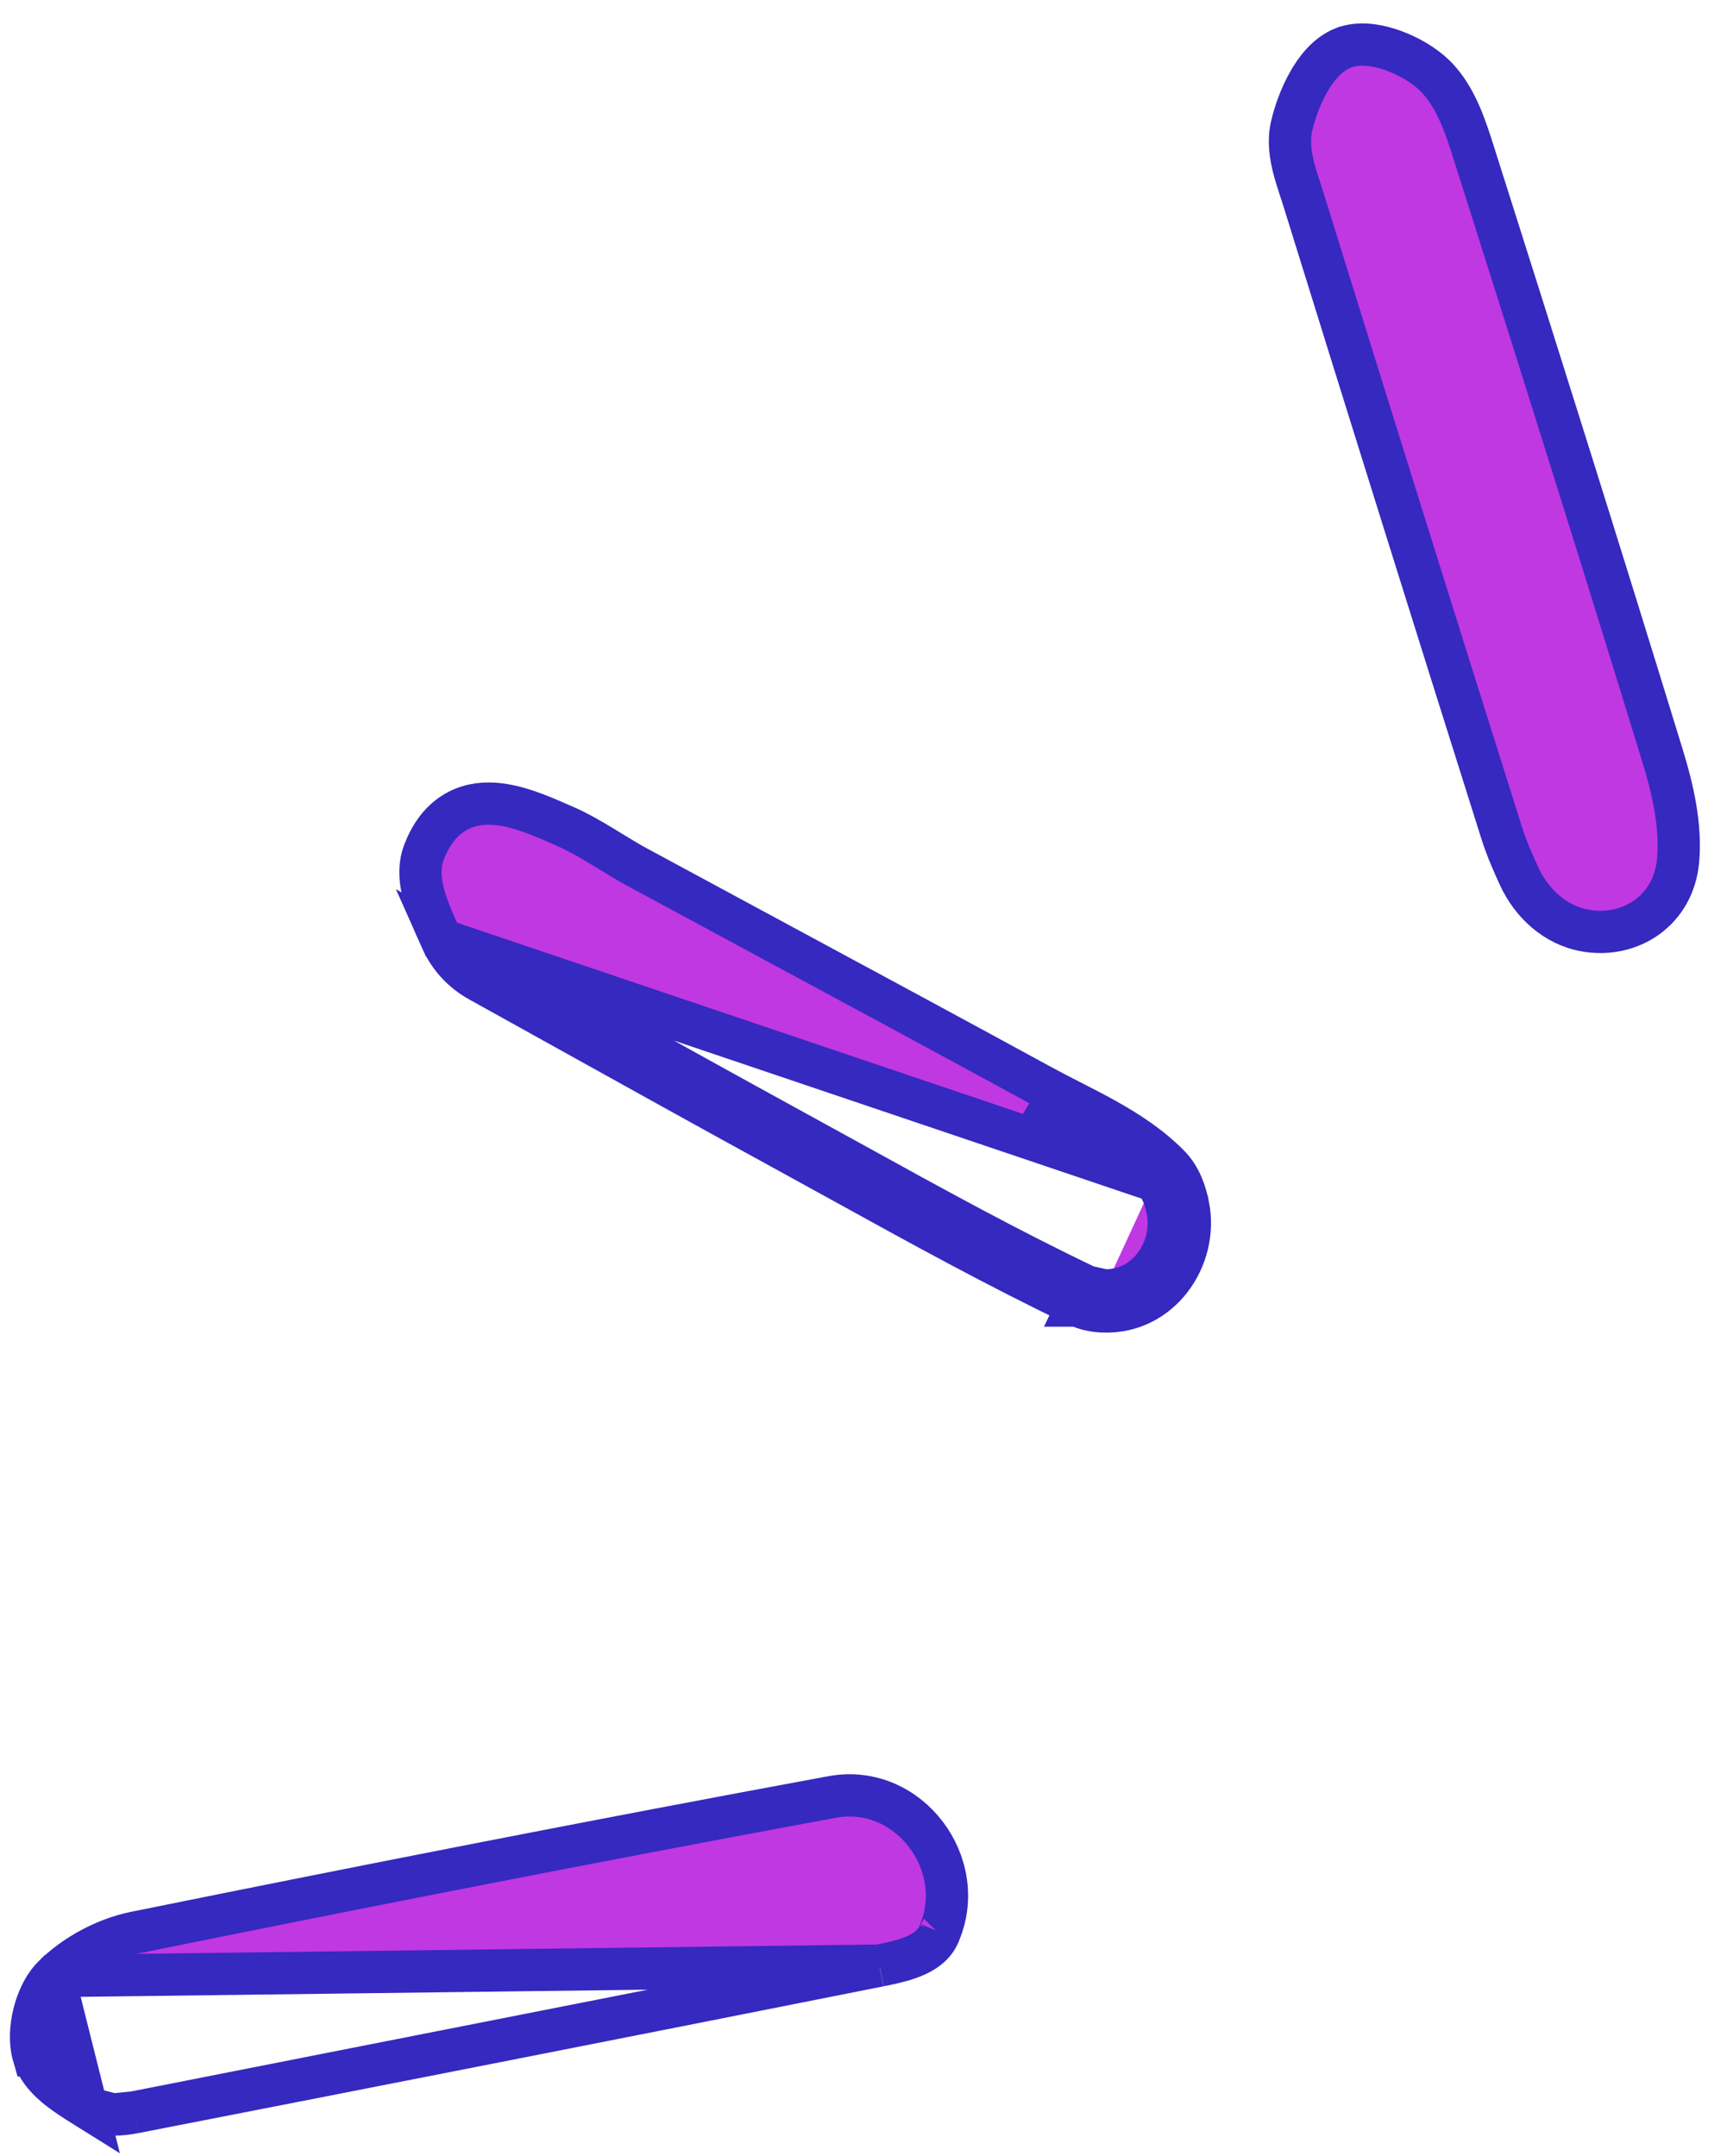 <svg width="41" height="51" viewBox="0 0 41 51" fill="none" xmlns="http://www.w3.org/2000/svg">
<path d="M1.27 46.747L1.269 46.747C1.03 46.984 0.882 47.324 0.805 47.632C0.728 47.941 0.7 48.308 0.792 48.626L0.793 48.626C0.894 48.977 1.161 49.233 1.377 49.405C1.562 49.552 1.776 49.687 1.949 49.796C1.984 49.818 2.018 49.84 2.05 49.86L1.27 46.747ZM1.27 46.747C1.773 46.249 2.498 45.859 3.198 45.718C8.682 44.607 14.173 43.529 19.676 42.513C19.694 42.509 19.713 42.505 19.734 42.503C21.518 42.21 22.922 44.111 22.219 45.739L22.216 45.75L22.207 45.77C22.124 45.958 21.979 46.078 21.863 46.153C21.743 46.231 21.61 46.286 21.49 46.328C21.254 46.41 20.99 46.463 20.808 46.499L20.804 46.5L20.804 46.5M1.27 46.747L20.804 46.5M20.804 46.5C14.931 47.67 9.055 48.825 3.177 49.972M20.804 46.5L3.177 49.972M27.308 27.929C27.475 28.101 27.567 28.348 27.622 28.63C27.808 29.595 27.093 30.565 26.111 30.524M27.308 27.929L10.445 22.231C10.426 22.189 10.406 22.145 10.386 22.098C10.278 21.861 10.149 21.575 10.063 21.299C9.962 20.977 9.879 20.555 10.032 20.157L10.032 20.157C10.187 19.754 10.413 19.443 10.722 19.245C11.031 19.046 11.368 18.995 11.681 19.014C12.217 19.046 12.788 19.295 13.213 19.481C13.253 19.498 13.291 19.515 13.328 19.531L13.329 19.531C13.656 19.673 13.959 19.848 14.24 20.018C14.313 20.062 14.384 20.106 14.453 20.148C14.659 20.274 14.853 20.393 15.055 20.503C16.232 21.14 17.411 21.776 18.591 22.412C20.596 23.493 22.602 24.575 24.602 25.666C24.828 25.79 25.06 25.909 25.301 26.032C25.324 26.043 25.347 26.055 25.37 26.067C25.632 26.201 25.902 26.34 26.167 26.488C26.695 26.784 27.224 27.128 27.666 27.58L27.666 27.58C27.934 27.856 28.05 28.217 28.112 28.534L28.113 28.535C28.35 29.763 27.448 31.08 26.092 31.024M27.308 27.929C26.702 27.309 25.883 26.891 25.073 26.476C24.833 26.354 24.594 26.232 24.362 26.105L27.308 27.929ZM26.111 30.524L26.092 31.024M26.111 30.524C25.966 30.518 25.831 30.492 25.711 30.434M26.111 30.524L25.711 30.434M26.092 31.024C25.901 31.016 25.694 30.981 25.495 30.885M26.092 31.024L25.495 30.885M25.495 30.885C23.608 29.984 21.771 28.971 19.951 27.967C19.508 27.723 19.067 27.48 18.626 27.238L18.626 27.238C16.908 26.298 15.196 25.347 13.379 24.337C12.715 23.968 12.037 23.591 11.339 23.204C10.946 22.987 10.629 22.646 10.445 22.232L25.495 30.885ZM25.495 30.885C25.494 30.885 25.494 30.885 25.494 30.885L25.711 30.434M25.495 30.885L13.623 23.9C15.44 24.91 17.15 25.86 18.866 26.8C19.311 27.043 19.754 27.288 20.198 27.532C22.018 28.536 23.838 29.541 25.711 30.434M3.177 49.972C3.037 49.999 2.856 50.025 2.674 50.023M3.177 49.972L2.674 50.023M2.674 50.023C2.503 50.022 2.262 49.996 2.051 49.861L2.674 50.023ZM22.216 45.747C22.216 45.747 22.217 45.746 22.218 45.743L22.217 45.745L22.216 45.747ZM31.781 1.133L31.782 1.133C32.169 0.981 32.627 1.076 32.961 1.196C33.318 1.324 33.685 1.536 33.941 1.785C34.224 2.061 34.415 2.409 34.557 2.741C34.684 3.04 34.785 3.358 34.873 3.635C34.882 3.665 34.892 3.695 34.901 3.724C36.4 8.441 37.886 13.164 39.339 17.898L39.339 17.898C39.566 18.639 39.778 19.52 39.7 20.366L39.7 20.366C39.592 21.532 38.58 22.199 37.515 22.016L37.514 22.016C36.778 21.889 36.23 21.35 35.948 20.745L35.948 20.745C35.809 20.446 35.643 20.073 35.519 19.678C33.949 14.709 32.395 9.734 30.85 4.759L30.85 4.758C30.83 4.694 30.806 4.62 30.78 4.541C30.721 4.361 30.652 4.152 30.604 3.962C30.533 3.677 30.478 3.33 30.558 2.984C30.632 2.663 30.766 2.287 30.95 1.958C31.122 1.65 31.392 1.287 31.781 1.133Z" fill="#C038E2" stroke="#3529BF"/>
</svg>
